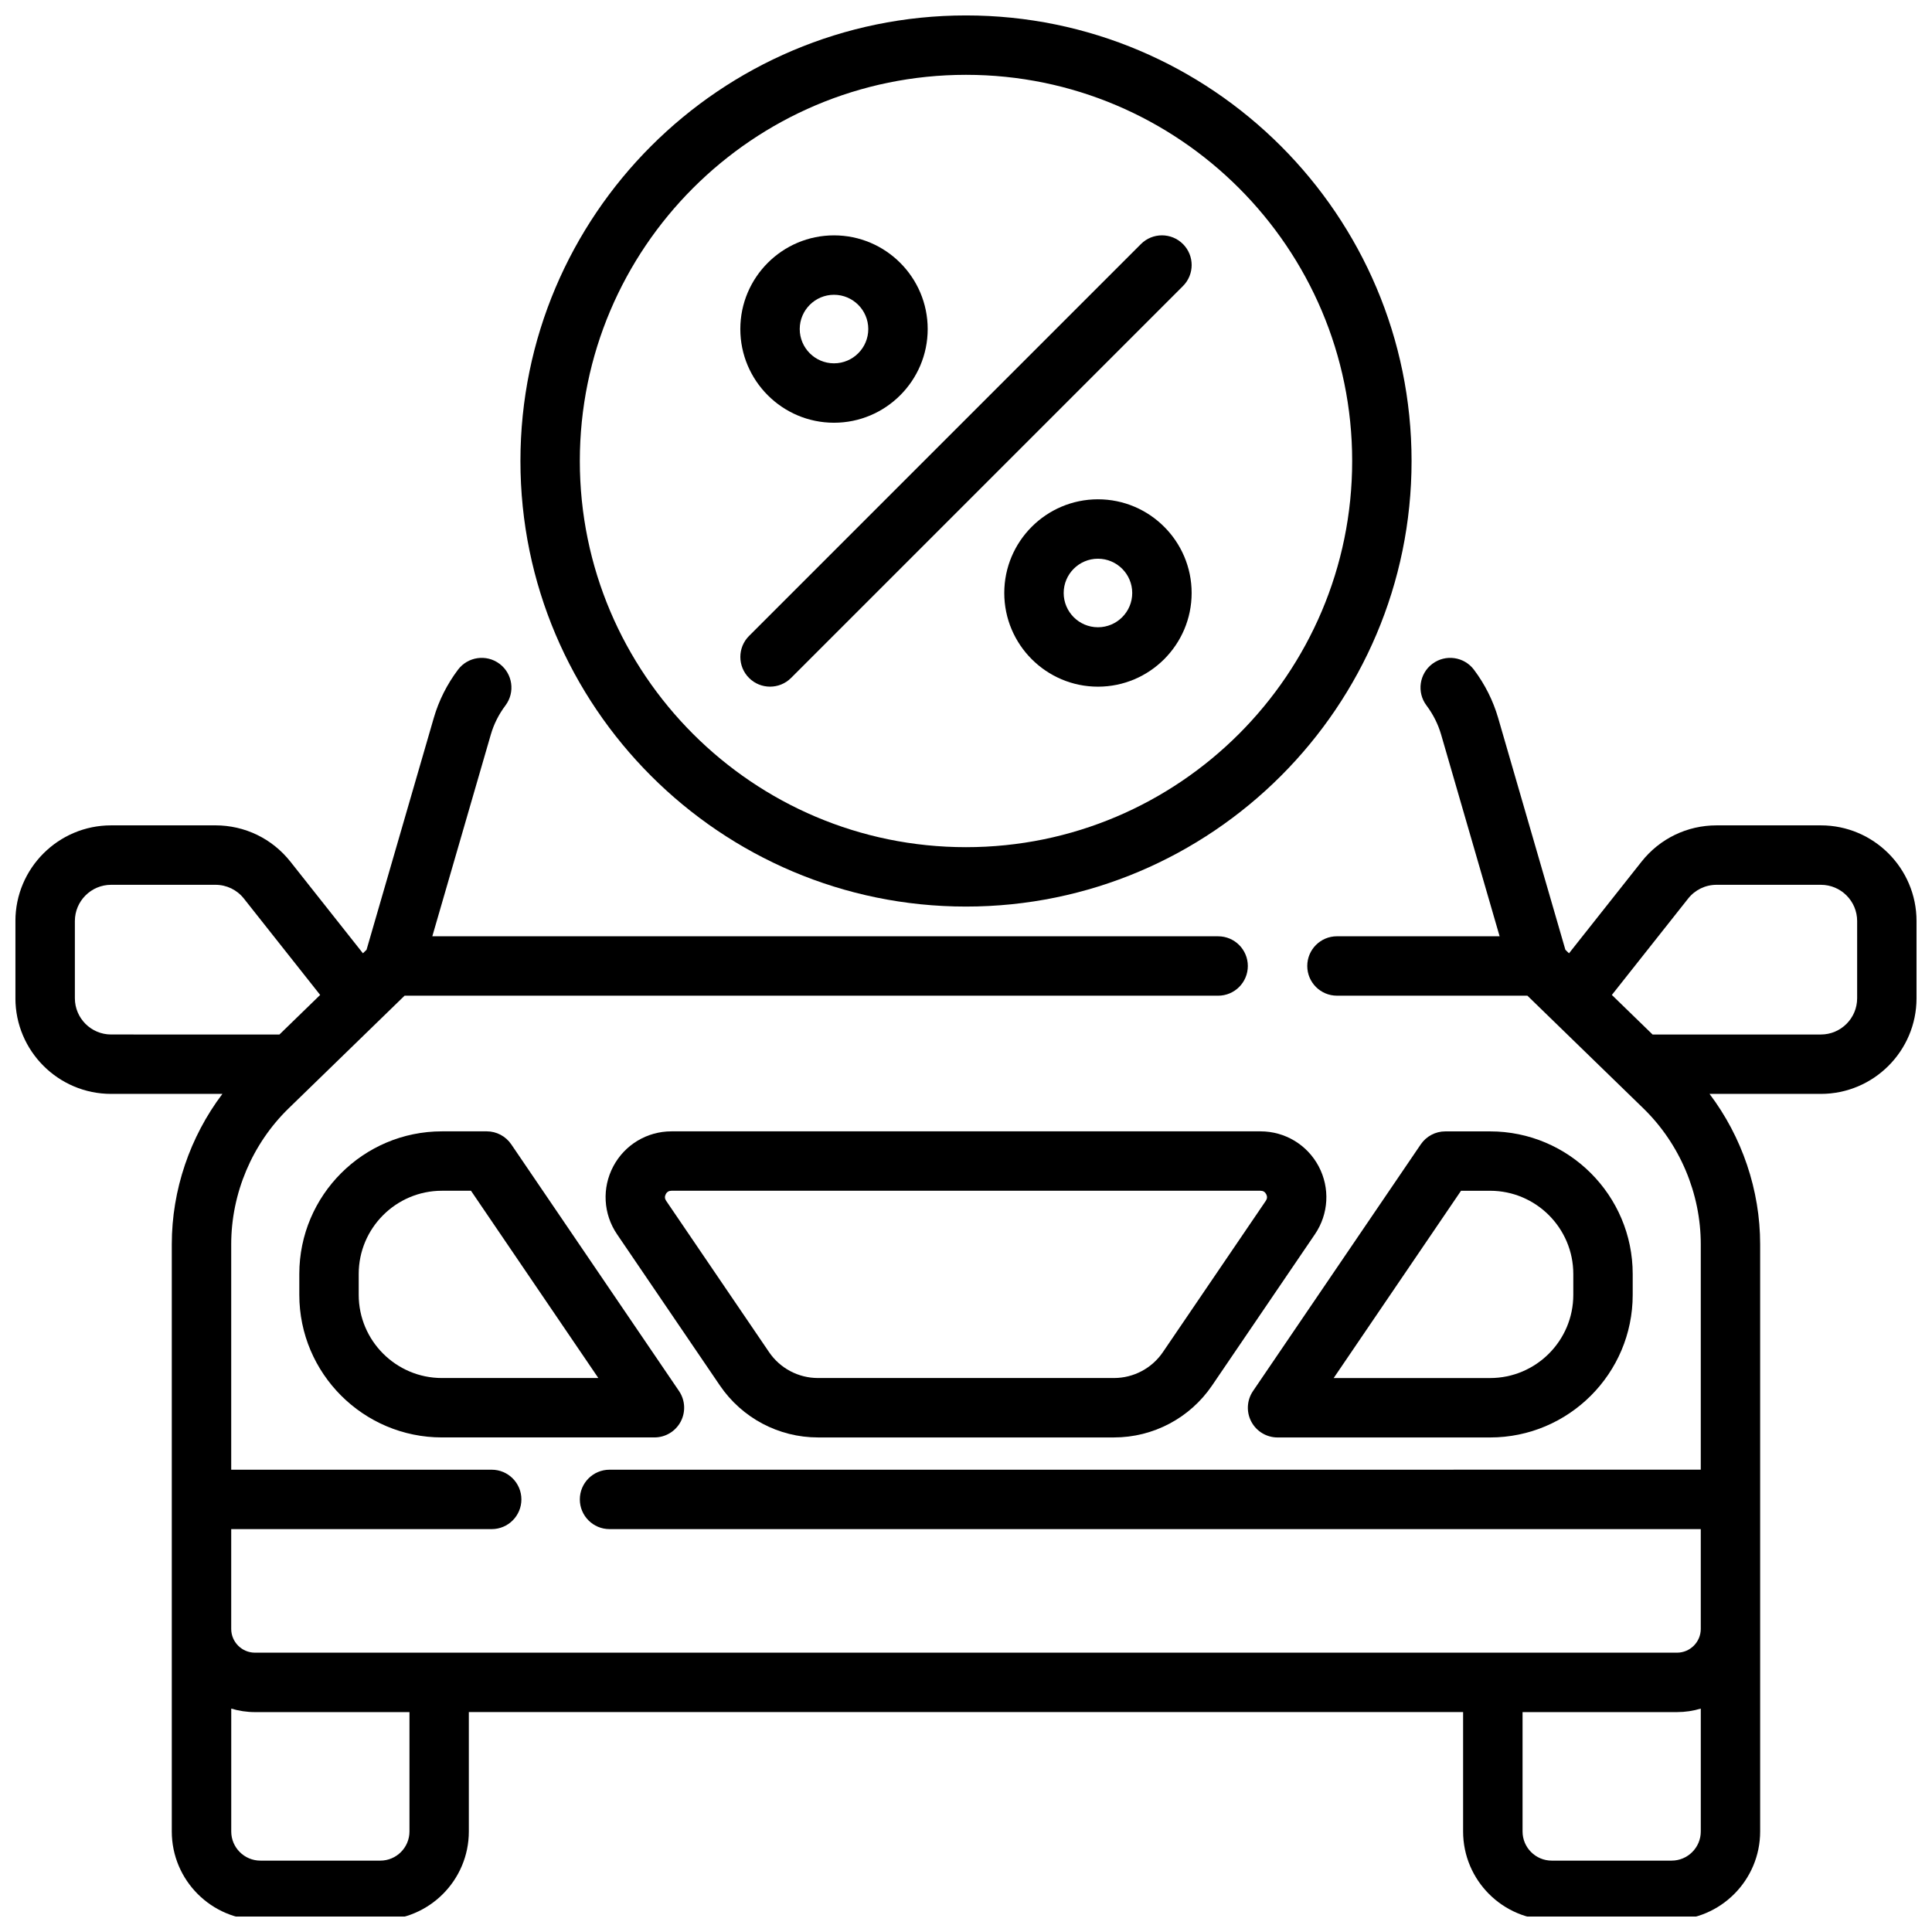 <?xml version="1.0" encoding="UTF-8"?>
<!-- Uploaded to: ICON Repo, www.svgrepo.com, Generator: ICON Repo Mixer Tools -->
<svg width="800px" height="800px" version="1.1" viewBox="144 144 512 512" xmlns="http://www.w3.org/2000/svg">
 <defs>
  <clipPath id="b">
   <path d="m281 148.09h238v236.91h-238z"/>
  </clipPath>
  <clipPath id="a">
   <path d="m148.09 318h503.81v333.9h-503.81z"/>
  </clipPath>
 </defs>
 <g clip-path="url(#b)">
  <path d="m400 384.25c65.109 0 118.08-52.973 118.08-118.08-0.004-65.105-52.973-118.08-118.08-118.08s-118.08 52.973-118.08 118.08 52.973 118.08 118.08 118.08zm0-220.42c56.43 0 102.34 45.906 102.34 102.34s-45.906 102.34-102.34 102.34-102.34-45.906-102.34-102.34c0-56.426 45.906-102.34 102.34-102.34z"/>
 </g>
 <path d="m434.97 276.32c-13.688 0-24.828 11.137-24.828 24.828 0 13.688 11.137 24.828 24.828 24.828 13.688 0 24.828-11.137 24.828-24.828 0-13.691-11.137-24.828-24.828-24.828zm0 33.91c-5.008 0-9.082-4.074-9.082-9.082 0-5.008 4.074-9.082 9.082-9.082 5.008 0 9.082 4.074 9.082 9.082 0 5.008-4.074 9.082-9.082 9.082z"/>
 <path d="m365.02 256.03c13.688 0 24.828-11.137 24.828-24.828 0-13.688-11.137-24.828-24.828-24.828-13.688 0-24.828 11.137-24.828 24.828 0 13.691 11.137 24.828 24.828 24.828zm0-33.91c5.008 0 9.082 4.074 9.082 9.082 0 5.008-4.074 9.082-9.082 9.082-5.008 0-9.082-4.074-9.082-9.082 0-5.008 4.074-9.082 9.082-9.082z"/>
 <path d="m348.07 325.97c2.016 0 4.031-0.77 5.566-2.305l103.86-103.86c3.074-3.074 3.074-8.059 0-11.133-3.074-3.074-8.059-3.074-11.133 0l-103.86 103.86c-3.074 3.074-3.074 8.059 0 11.133 1.535 1.535 3.551 2.305 5.566 2.305z"/>
 <path d="m272.98 443.82h-11.863c-20.844 0-37.797 16.957-37.797 37.797v5.519c0 20.844 16.957 37.797 37.797 37.797h56.32c2.914 0 5.594-1.613 6.957-4.191 1.363-2.578 1.191-5.699-0.449-8.109l-44.457-65.371c-1.465-2.156-3.902-3.445-6.508-3.445zm-11.863 65.371c-12.16 0-22.055-9.895-22.055-22.055v-5.519c0-12.16 9.895-22.055 22.055-22.055h7.699l33.75 49.629z"/>
 <path d="m475.61 520.75c1.363 2.578 4.043 4.191 6.957 4.191h56.32c20.844 0 37.797-16.957 37.797-37.797v-5.519c0-20.844-16.957-37.797-37.797-37.797h-11.863c-2.606 0-5.043 1.289-6.508 3.445l-44.457 65.371c-1.641 2.41-1.812 5.531-0.449 8.109zm55.578-61.184h7.699c12.16 0 22.055 9.895 22.055 22.055v5.519c0 12.16-9.895 22.055-22.055 22.055h-41.449z"/>
 <path d="m478.05 443.82h-156.11c-6.481 0-12.387 3.559-15.418 9.285-3.031 5.727-2.652 12.613 0.992 17.973l27.27 40.098c5.859 8.617 15.578 13.762 26 13.762h78.422c10.422 0 20.141-5.144 26-13.762l27.27-40.098c3.644-5.359 4.023-12.242 0.992-17.973-3.031-5.727-8.938-9.285-15.418-9.285zm1.406 18.402-27.27 40.098c-2.926 4.301-7.777 6.871-12.98 6.871h-78.422c-5.203 0-10.055-2.566-12.98-6.871l-27.27-40.098c-0.383-0.562-0.414-1.152-0.098-1.754s0.824-0.906 1.504-0.906h156.11c0.68 0 1.188 0.305 1.504 0.906 0.316 0.602 0.285 1.191-0.098 1.754z"/>
 <g clip-path="url(#a)">
  <path d="m626.55 362.73h-27.645c-7.797 0-15.043 3.508-19.883 9.621l-19.219 24.285-0.961-0.934-17.812-61.418c-1.336-4.598-3.492-8.902-6.414-12.797-2.613-3.477-7.547-4.176-11.023-1.566-3.477 2.613-4.176 7.547-1.566 11.023 1.773 2.363 3.078 4.961 3.883 7.723l15.504 53.457h-43.105c-4.348 0-7.871 3.523-7.871 7.871s3.523 7.871 7.871 7.871h50.469l30.711 29.844c9.68 9.41 15.234 22.547 15.234 36.047v59.723l-289.19 0.008c-4.348 0-7.871 3.523-7.871 7.871s3.523 7.871 7.871 7.871h289.19v26.441c0 3.477-2.828 6.305-6.305 6.305h-376.84c-3.477 0-6.305-2.828-6.305-6.305v-26.441h69.031c4.348 0 7.871-3.523 7.871-7.871s-3.523-7.871-7.871-7.871h-69.031v-59.723c0-13.5 5.551-26.641 15.234-36.051l30.711-29.844h215.6c4.348 0 7.871-3.523 7.871-7.871s-3.523-7.871-7.871-7.871l-208.25-0.004 15.504-53.457c0.801-2.762 2.109-5.363 3.883-7.723 2.609-3.477 1.91-8.41-1.566-11.023-3.477-2.609-8.41-1.91-11.023 1.566-2.922 3.891-5.082 8.195-6.414 12.793l-17.812 61.418-0.961 0.934-19.219-24.285c-4.84-6.113-12.086-9.621-19.879-9.621l-27.641 0.004c-13.98 0-25.355 11.375-25.355 25.355v20.453c0 13.98 11.375 25.355 25.355 25.355h29.5c-8.609 11.398-13.414 25.477-13.414 39.871v155.59c0 12.941 10.527 23.469 23.469 23.469h31.785c12.941 0 23.469-10.527 23.469-23.469v-31.637h263.49v31.637c0 12.941 10.527 23.469 23.469 23.469h31.785c12.941 0 23.469-10.527 23.469-23.469v-155.59c0-14.391-4.805-28.469-13.414-39.871h29.5c13.98 0 25.355-11.375 25.355-25.355v-20.453c0-13.98-11.375-25.355-25.355-25.355zm-453.1 55.422c-5.301 0-9.609-4.312-9.609-9.609v-20.453c0-5.301 4.312-9.609 9.609-9.609h27.645c2.953 0 5.703 1.328 7.535 3.644l20.215 25.543-10.789 10.484zm79.062 211.21c0 4.258-3.465 7.723-7.723 7.723h-31.785c-4.258 0-7.723-3.465-7.723-7.723v-32.562c2 0.598 4.113 0.926 6.305 0.926h40.926zm334.49 7.723h-31.785c-4.258 0-7.723-3.465-7.723-7.723v-31.637h40.926c2.191 0 4.309-0.324 6.305-0.926v32.562c0 4.258-3.465 7.723-7.723 7.723zm49.16-228.54c0 5.301-4.312 9.609-9.609 9.609h-44.605l-10.789-10.484 20.215-25.543c1.836-2.316 4.582-3.644 7.535-3.644h27.645c5.301 0 9.609 4.312 9.609 9.609z"/>
 </g>
</svg>
